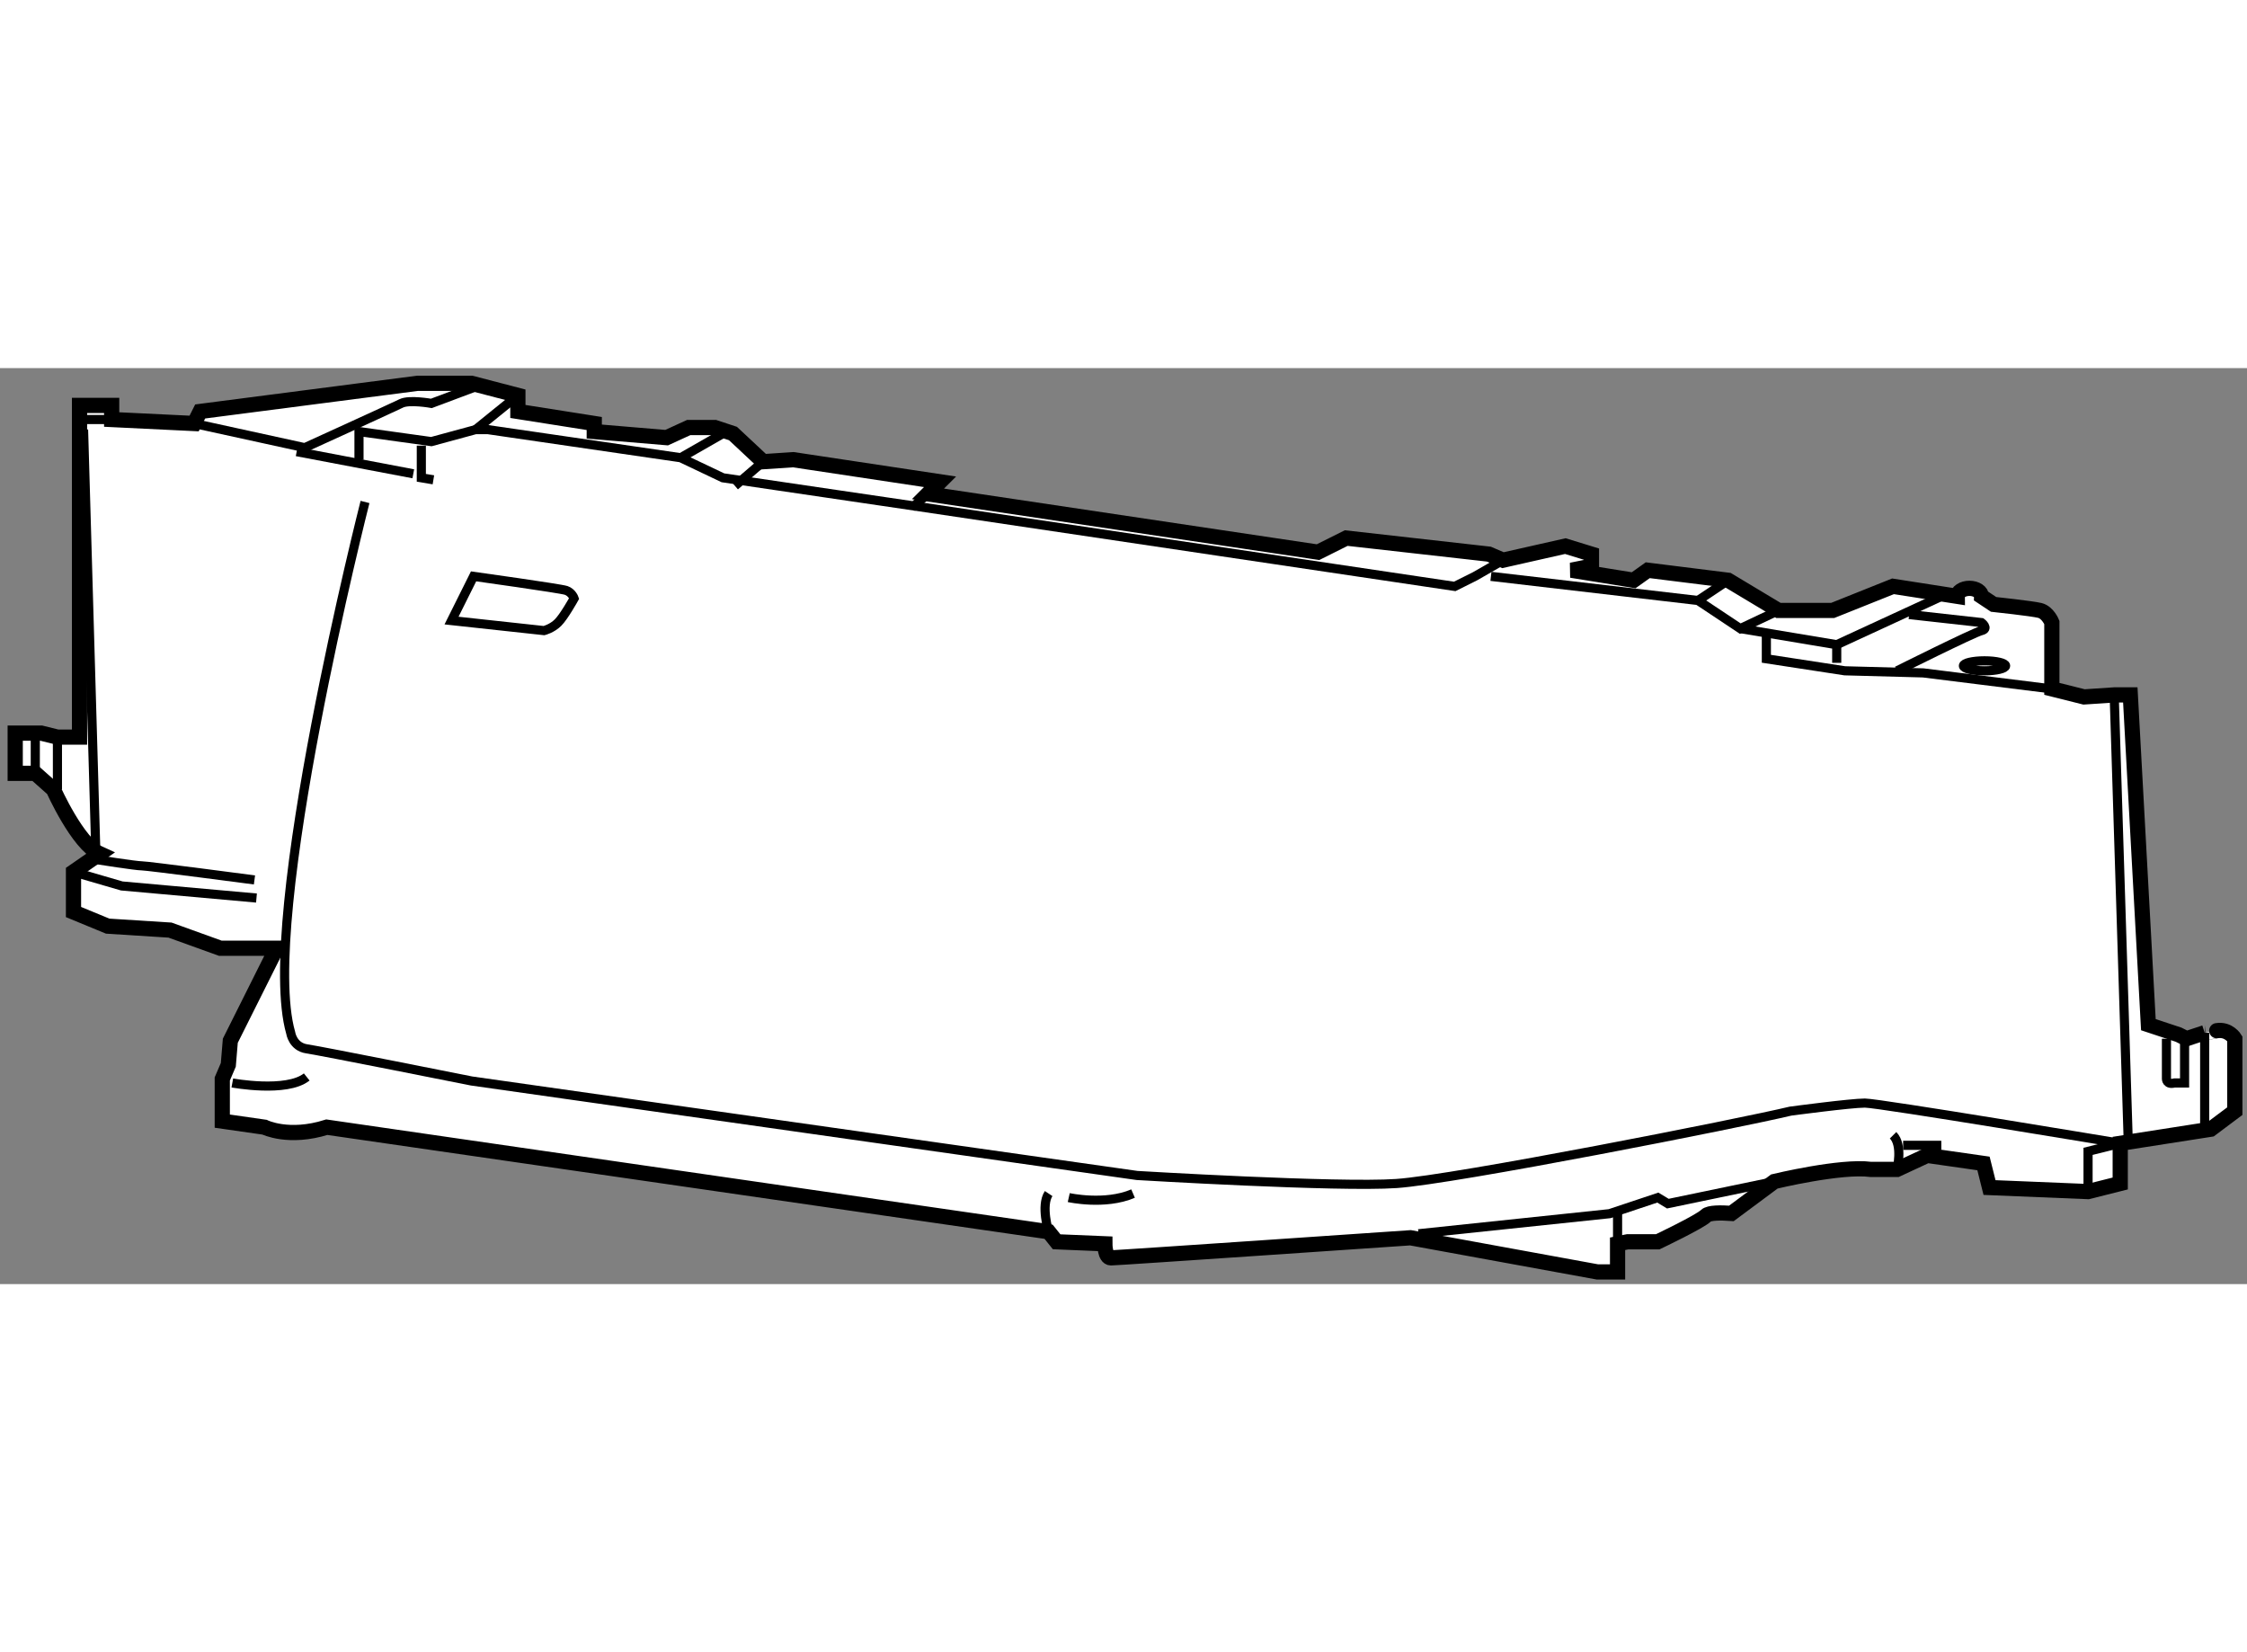 <?xml version="1.0" encoding="utf-8"?>
<!-- Generator: Adobe Illustrator 15.1.0, SVG Export Plug-In . SVG Version: 6.00 Build 0)  -->
<!DOCTYPE svg PUBLIC "-//W3C//DTD SVG 1.1//EN" "http://www.w3.org/Graphics/SVG/1.1/DTD/svg11.dtd">
<svg version="1.1" xmlns="http://www.w3.org/2000/svg" xmlns:xlink="http://www.w3.org/1999/xlink" x="0px" y="0px" width="244.8px"
	 height="180px" viewBox="53.5 144.623 73.865 30.111" enable-background="new 0 0 244.8 180" xml:space="preserve">
	
<rect x="53.5" y="144.623" width="73.865" height="30.111" fill="#808080" stroke="none"/>
	
<g><path fill="#FFFFFF" stroke="#000000" stroke-width="0.5" d="M69.002,145.123h-1.784l-7.138,0.925l-0.199,0.396l-2.71-0.131
				v-0.464h-1.057v10.904h-0.727l-0.53-0.131H54v1.321h0.66l0.595,0.529c0,0,0.793,1.784,1.521,2.115l-0.86,0.595v1.321l1.124,0.464
				l2.049,0.13l1.652,0.596h1.851l-1.521,3.041l-0.066,0.793l-0.198,0.462v1.388l1.388,0.199c0,0,0.793,0.396,2.049,0l23.726,3.437
				l0.264,0.33l1.586,0.066c0,0,0,0.463,0.199,0.463c0.198,0,9.848-0.661,9.848-0.661l6.145,1.123h0.662v-0.925l0.331-0.066h0.99
				c0,0,1.389-0.661,1.587-0.859c0.099-0.099,0.479-0.099,0.834-0.074l1.412-1.049c0,0,2.182-0.528,3.173-0.397h0.859l0.992-0.461
				l1.851,0.265l0.198,0.792l3.239,0.133l1.058-0.266v-1.32l2.973-0.464l0.794-0.595v-2.38c0,0-0.198-0.33-0.595-0.264
				s-0.396,0.066-0.396,0.066l-0.595,0.197l-0.264-0.132l-0.992-0.329l-0.594-10.84h-0.53l-0.991,0.066l-1.058-0.265v-2.182
				c0,0-0.131-0.33-0.395-0.396c-0.266-0.065-1.521-0.199-1.521-0.199l-0.397-0.264c0-0.146-0.177-0.264-0.396-0.264
				c-0.22,0-0.397,0.117-0.397,0.264l-2.115-0.33l-1.983,0.793h-1.784l-1.653-0.992l-2.643-0.33l-0.463,0.33l-2.048-0.33l0.661-0.133
				v-0.396l-0.859-0.264l-2.05,0.463l-0.462-0.199l-4.691-0.528l-0.927,0.463l-12.823-1.916l0.398-0.397l-4.825-0.727l-0.992,0.066
				l-0.99-0.926L77,146.576H76.14l-0.726,0.333l-2.379-0.2v-0.265l-2.511-0.396v-0.528L69.002,145.123z"></path><line fill="none" stroke="#000000" stroke-width="0.3" x1="57.172" y1="146.313" x2="56.181" y2="146.313"></line><path fill="none" stroke="#000000" stroke-width="0.3" d="M59.882,146.444l3.635,0.795c0,0,2.907-1.324,3.173-1.456
				c0.264-0.131,0.99,0,0.99,0l1.587-0.595"></path><line fill="none" stroke="#000000" stroke-width="0.3" x1="56.247" y1="146.644" x2="56.644" y2="160.324"></line><line fill="none" stroke="#000000" stroke-width="0.3" x1="55.388" y1="156.754" x2="55.388" y2="158.474"></line><line fill="none" stroke="#000000" stroke-width="0.3" x1="54.66" y1="157.944" x2="54.66" y2="156.689"></line><line fill="none" stroke="#000000" stroke-width="0.3" x1="63.252" y1="147.369" x2="67.086" y2="148.097"></line><polyline fill="none" stroke="#000000" stroke-width="0.3" points="84.004,148.759 83.542,149.154 77.264,148.229 75.876,147.569 
				69.53,146.644 69.135,146.644 67.68,147.039 65.301,146.709 65.301,147.635 		"></polyline><line fill="none" stroke="#000000" stroke-width="0.3" x1="69.135" y1="146.644" x2="70.523" y2="145.521"></line><polyline fill="none" stroke="#000000" stroke-width="0.3" points="55.916,161.184 57.503,161.646 61.931,162.043 		"></polyline><path fill="none" stroke="#000000" stroke-width="0.3" d="M56.71,160.786c0,0,1.255,0.199,1.453,0.199s3.702,0.463,3.702,0.463"></path><path fill="none" stroke="#000000" stroke-width="0.3" d="M61.137,168.122c0,0,1.785,0.331,2.446-0.197"></path><polyline fill="none" stroke="#000000" stroke-width="0.3" points="67.35,147.172 67.35,148.229 67.747,148.295 		"></polyline><line fill="none" stroke="#000000" stroke-width="0.3" x1="75.876" y1="147.569" x2="77.264" y2="146.775"></line><line fill="none" stroke="#000000" stroke-width="0.3" x1="77.66" y1="148.495" x2="78.585" y2="147.701"></line><polyline fill="none" stroke="#000000" stroke-width="0.3" points="83.542,149.154 101.321,151.799 101.982,151.469 
				102.907,150.939 		"></polyline><polyline fill="none" stroke="#000000" stroke-width="0.3" points="102.511,151.469 109.318,152.262 110.707,153.186 
				111.962,152.592 		"></polyline><polyline fill="none" stroke="#000000" stroke-width="0.3" points="111.565,153.318 111.565,154.178 114.143,154.573 
				116.72,154.642 120.95,155.169 		"></polyline><polyline fill="none" stroke="#000000" stroke-width="0.3" points="110.707,153.186 113.878,153.715 113.878,154.311 		"></polyline><line fill="none" stroke="#000000" stroke-width="0.3" x1="113.878" y1="153.715" x2="117.315" y2="152.129"></line><path fill="none" stroke="#000000" stroke-width="0.3" d="M116.258,152.724l2.379,0.264c0,0,0.264,0.198,0,0.265
				c-0.266,0.066-2.776,1.321-2.776,1.321"></path><line fill="none" stroke="#000000" stroke-width="0.3" x1="109.318" y1="152.262" x2="110.31" y2="151.6"></line><line fill="none" stroke="#000000" stroke-width="0.3" x1="122.999" y1="155.367" x2="123.461" y2="170.04"></line><line fill="none" stroke="#000000" stroke-width="0.3" x1="125.974" y1="166.471" x2="125.974" y2="169.643"></line><path fill="none" stroke="#000000" stroke-width="0.3" d="M122.14,171.692v-1.322l1.058-0.264c0,0-7.932-1.323-8.394-1.323
				c-0.463,0-2.446,0.265-2.446,0.265c-1.651,0.396-11.037,2.249-12.953,2.379c-1.917,0.133-8.526-0.264-8.526-0.264l-21.877-3.106
				c0,0-4.958-0.99-5.419-1.057c-0.463-0.068-0.528-0.529-0.528-0.529c-1.059-3.701,2.444-17.448,2.444-17.448"></path><path fill="none" stroke="#000000" stroke-width="0.3" d="M124.717,166.668v1.323c0,0,0,0.197,0.266,0.131h0.33v-1.586"></path><polyline fill="none" stroke="#000000" stroke-width="0.3" points="100.131,173.079 106.411,172.419 107.997,171.89 
				108.327,172.089 111.829,171.361 		"></polyline><line fill="none" stroke="#000000" stroke-width="0.3" x1="106.674" y1="173.41" x2="106.674" y2="172.353"></line><path fill="none" stroke="#000000" stroke-width="0.3" d="M115.861,170.964c0,0,0.199-0.793-0.131-1.123"></path><line fill="none" stroke="#000000" stroke-width="0.3" x1="116.061" y1="170.172" x2="117.316" y2="170.172"></line><path fill="none" stroke="#000000" stroke-width="0.3" d="M87.971,173.014c0,0-0.264-0.859,0.001-1.256"></path><path fill="none" stroke="#000000" stroke-width="0.3" d="M88.633,171.89c0,0,1.188,0.265,2.114-0.132"></path><ellipse fill="none" stroke="#000000" stroke-width="0.3" cx="118.736" cy="154.409" rx="0.694" ry="0.164"></ellipse><path fill="none" stroke="#000000" stroke-width="0.3" d="M68.343,152.922l3.04,0.33c0,0,0.265-0.066,0.462-0.265
				c0.198-0.197,0.528-0.792,0.528-0.792s-0.066-0.198-0.264-0.265c-0.199-0.065-3.041-0.462-3.041-0.462L68.343,152.922z"></path></g>


</svg>